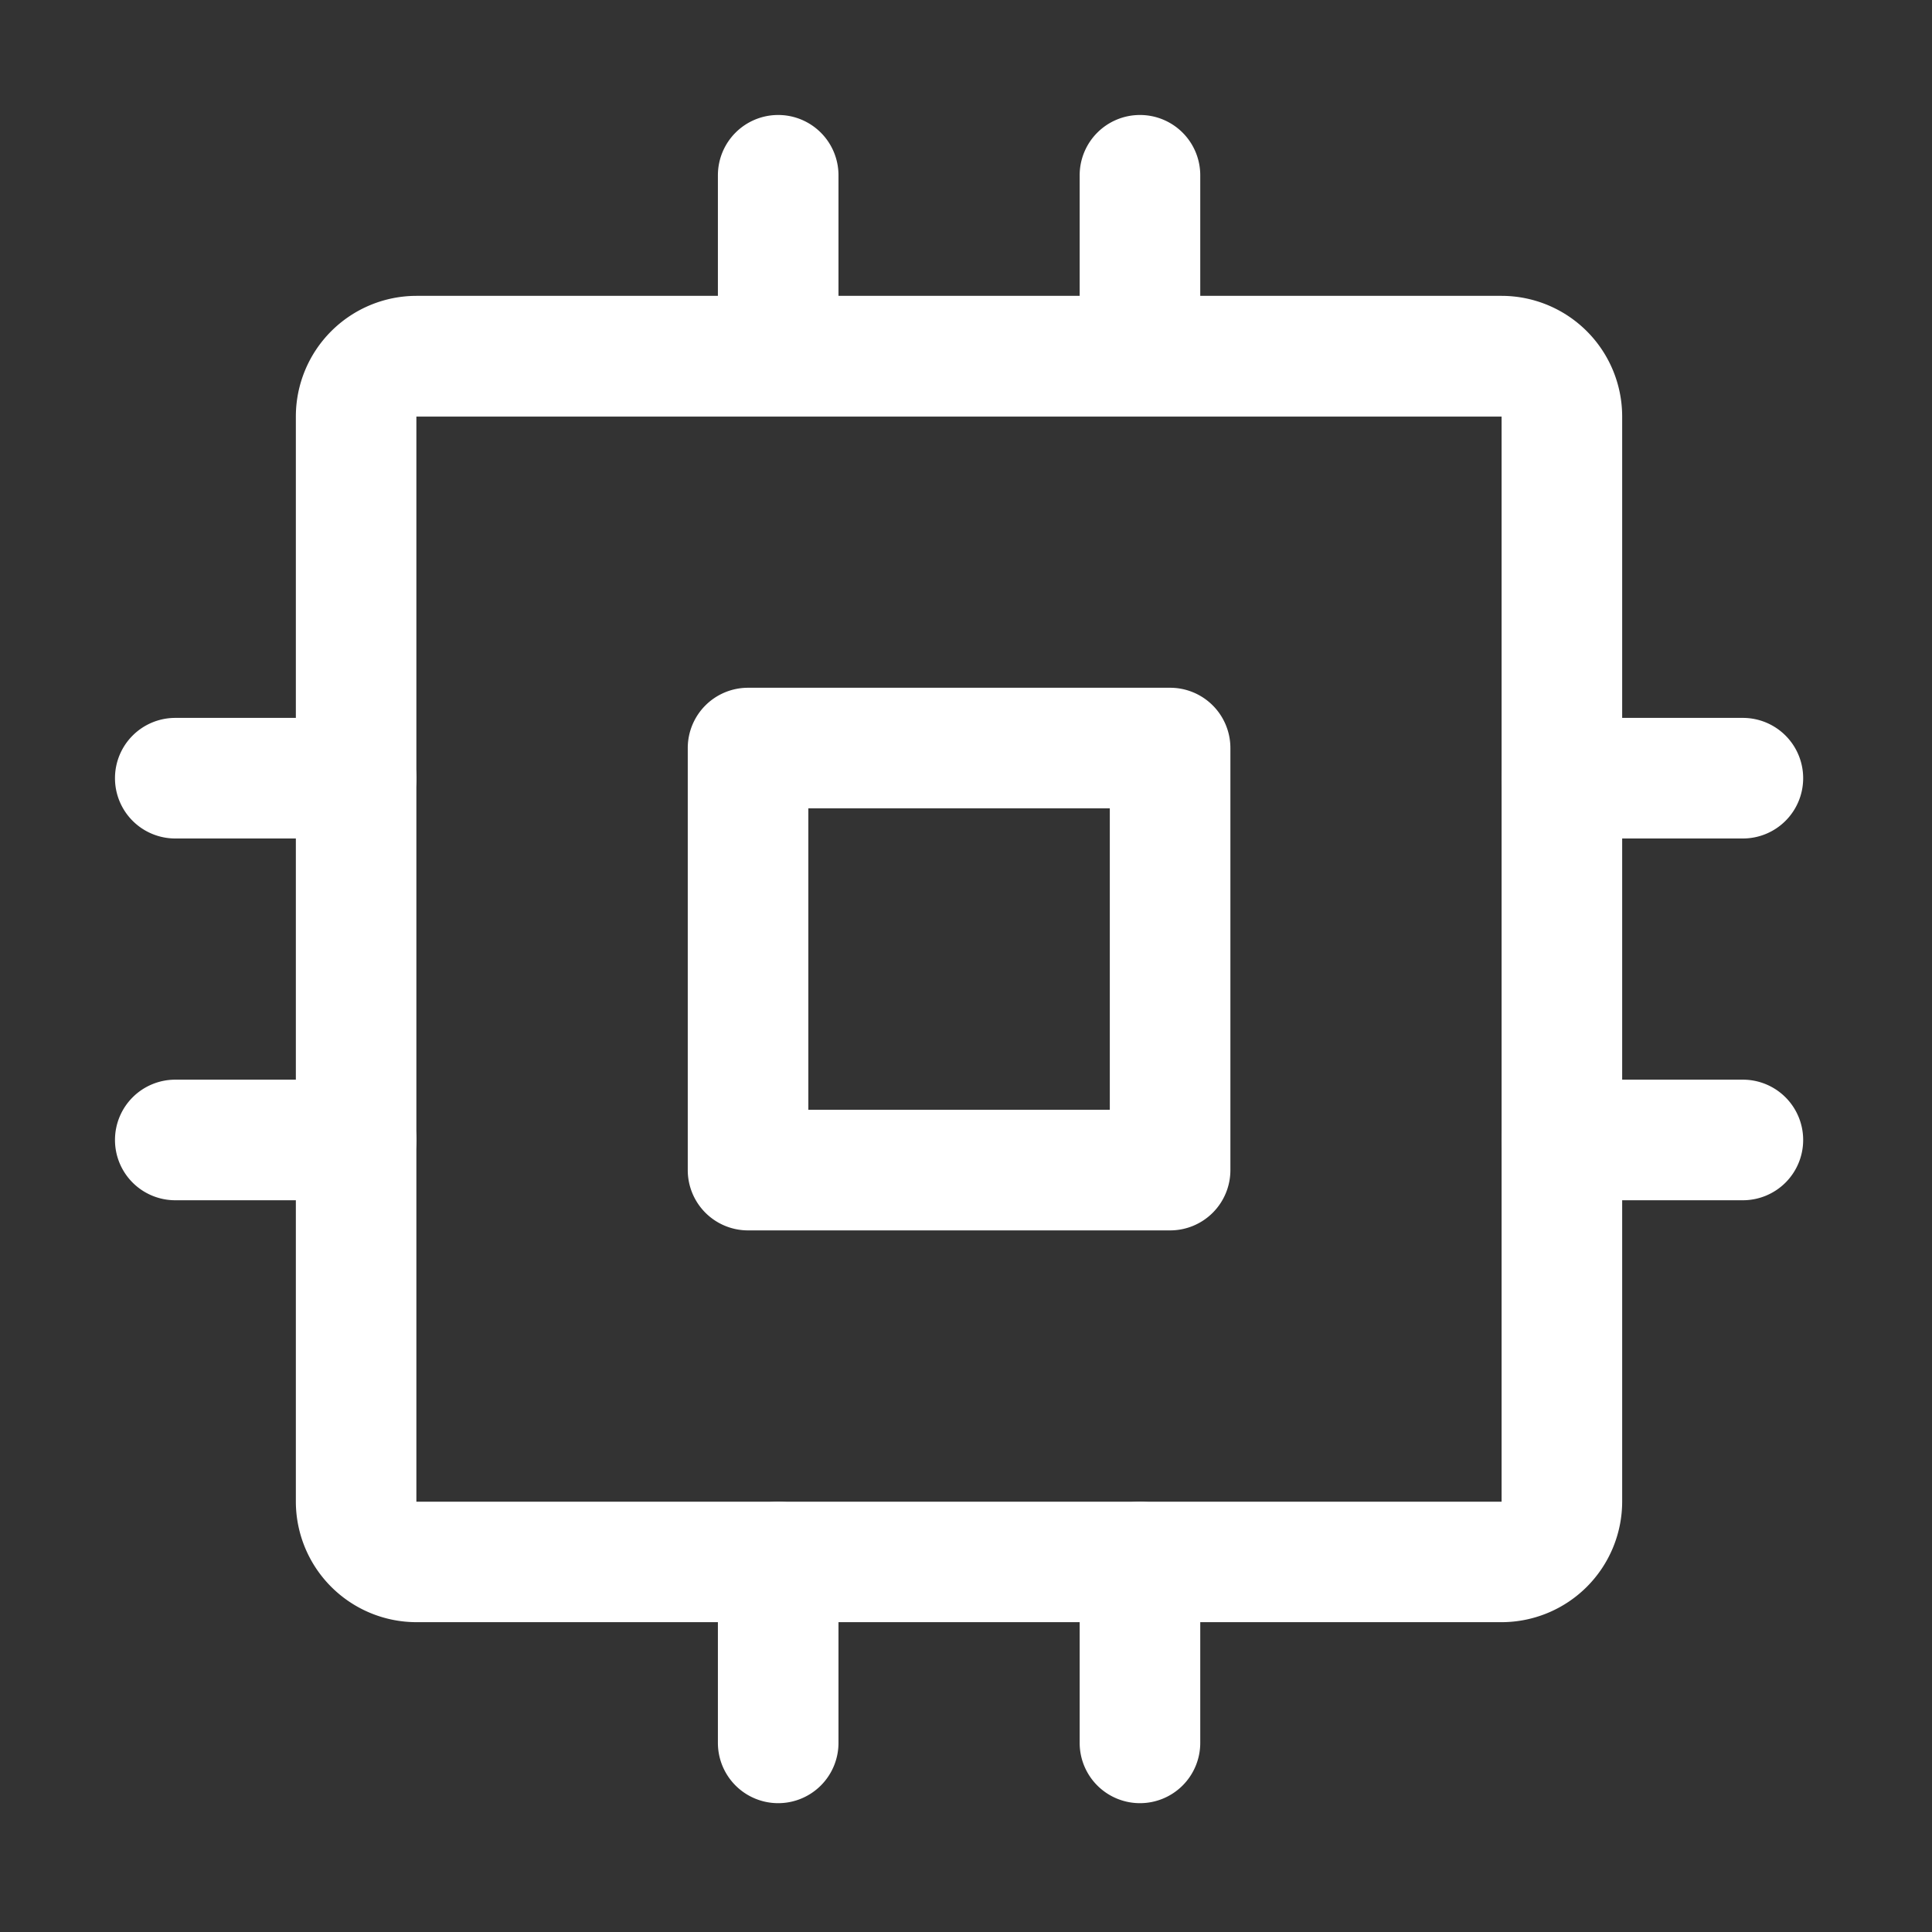 <svg id="그룹_316" data-name="그룹 316" xmlns="http://www.w3.org/2000/svg" width="60" height="60" viewBox="0 0 60 60">
  <rect x="0" y="0" width="60" height="60" fill="#333333" stroke="none"/>
  <rect id="사각형_337" data-name="사각형 337" width="60" height="60" fill="none"/>
  <path id="사각형_338" data-name="사각형 338" d="M-6.128-8H6.979A1.872,1.872,0,0,1,8.852-6.128V6.979A1.872,1.872,0,0,1,6.979,8.852H-6.128A1.872,1.872,0,0,1-8,6.979V-6.128A1.872,1.872,0,0,1-6.128-8ZM5.107-4.255H-4.255V5.107H5.107Z" transform="translate(29.359 29.359)" fill="#fff"/>
  <path id="사각형_339" data-name="사각형 339" d="M-4.255-8h33.7a3.749,3.749,0,0,1,3.745,3.745v33.7a3.749,3.749,0,0,1-3.745,3.745h-33.7A3.749,3.749,0,0,1-8,29.449v-33.7A3.749,3.749,0,0,1-4.255-8Zm33.7,37.449v-33.7H-4.257l0,33.7Z" transform="translate(17.188 17.188)" fill="#fff"/>
  <path id="선_84" data-name="선 84" d="M-.51-4.255H-6.128A1.872,1.872,0,0,1-8-6.128,1.872,1.872,0,0,1-6.128-8H-.51A1.872,1.872,0,0,1,1.362-6.128,1.872,1.872,0,0,1-.51-4.255Z" transform="translate(54.637 30.295)" fill="#fff"/>
  <path id="선_85" data-name="선 85" d="M-.51-4.255H-6.128A1.872,1.872,0,0,1-8-6.128,1.872,1.872,0,0,1-6.128-8H-.51A1.872,1.872,0,0,1,1.362-6.128,1.872,1.872,0,0,1-.51-4.255Z" transform="translate(54.637 41.53)" fill="#fff"/>
  <path id="선_86" data-name="선 86" d="M-.51-4.255H-6.128A1.872,1.872,0,0,1-8-6.128,1.872,1.872,0,0,1-6.128-8H-.51A1.872,1.872,0,0,1,1.362-6.128,1.872,1.872,0,0,1-.51-4.255Z" transform="translate(11.571 30.295)" fill="#fff"/>
  <path id="선_87" data-name="선 87" d="M-.51-4.255H-6.128A1.872,1.872,0,0,1-8-6.128,1.872,1.872,0,0,1-6.128-8H-.51A1.872,1.872,0,0,1,1.362-6.128,1.872,1.872,0,0,1-.51-4.255Z" transform="translate(11.571 41.53)" fill="#fff"/>
  <path id="선_88" data-name="선 88" d="M-6.128,1.362A1.872,1.872,0,0,1-8-.51V-6.128A1.872,1.872,0,0,1-6.128-8,1.872,1.872,0,0,1-4.255-6.128V-.51A1.872,1.872,0,0,1-6.128,1.362Z" transform="translate(41.53 54.637)" fill="#fff"/>
  <path id="선_89" data-name="선 89" d="M-6.128,1.362A1.872,1.872,0,0,1-8-.51V-6.128A1.872,1.872,0,0,1-6.128-8,1.872,1.872,0,0,1-4.255-6.128V-.51A1.872,1.872,0,0,1-6.128,1.362Z" transform="translate(30.295 54.637)" fill="#fff"/>
  <path id="선_90" data-name="선 90" d="M-6.128,1.362A1.872,1.872,0,0,1-8-.51V-6.128A1.872,1.872,0,0,1-6.128-8,1.872,1.872,0,0,1-4.255-6.128V-.51A1.872,1.872,0,0,1-6.128,1.362Z" transform="translate(41.53 11.571)" fill="#fff"/>
  <path id="선_91" data-name="선 91" d="M-6.128,1.362A1.872,1.872,0,0,1-8-.51V-6.128A1.872,1.872,0,0,1-6.128-8,1.872,1.872,0,0,1-4.255-6.128V-.51A1.872,1.872,0,0,1-6.128,1.362Z" transform="translate(30.295 11.571)" fill="#fff"/>
</svg>
